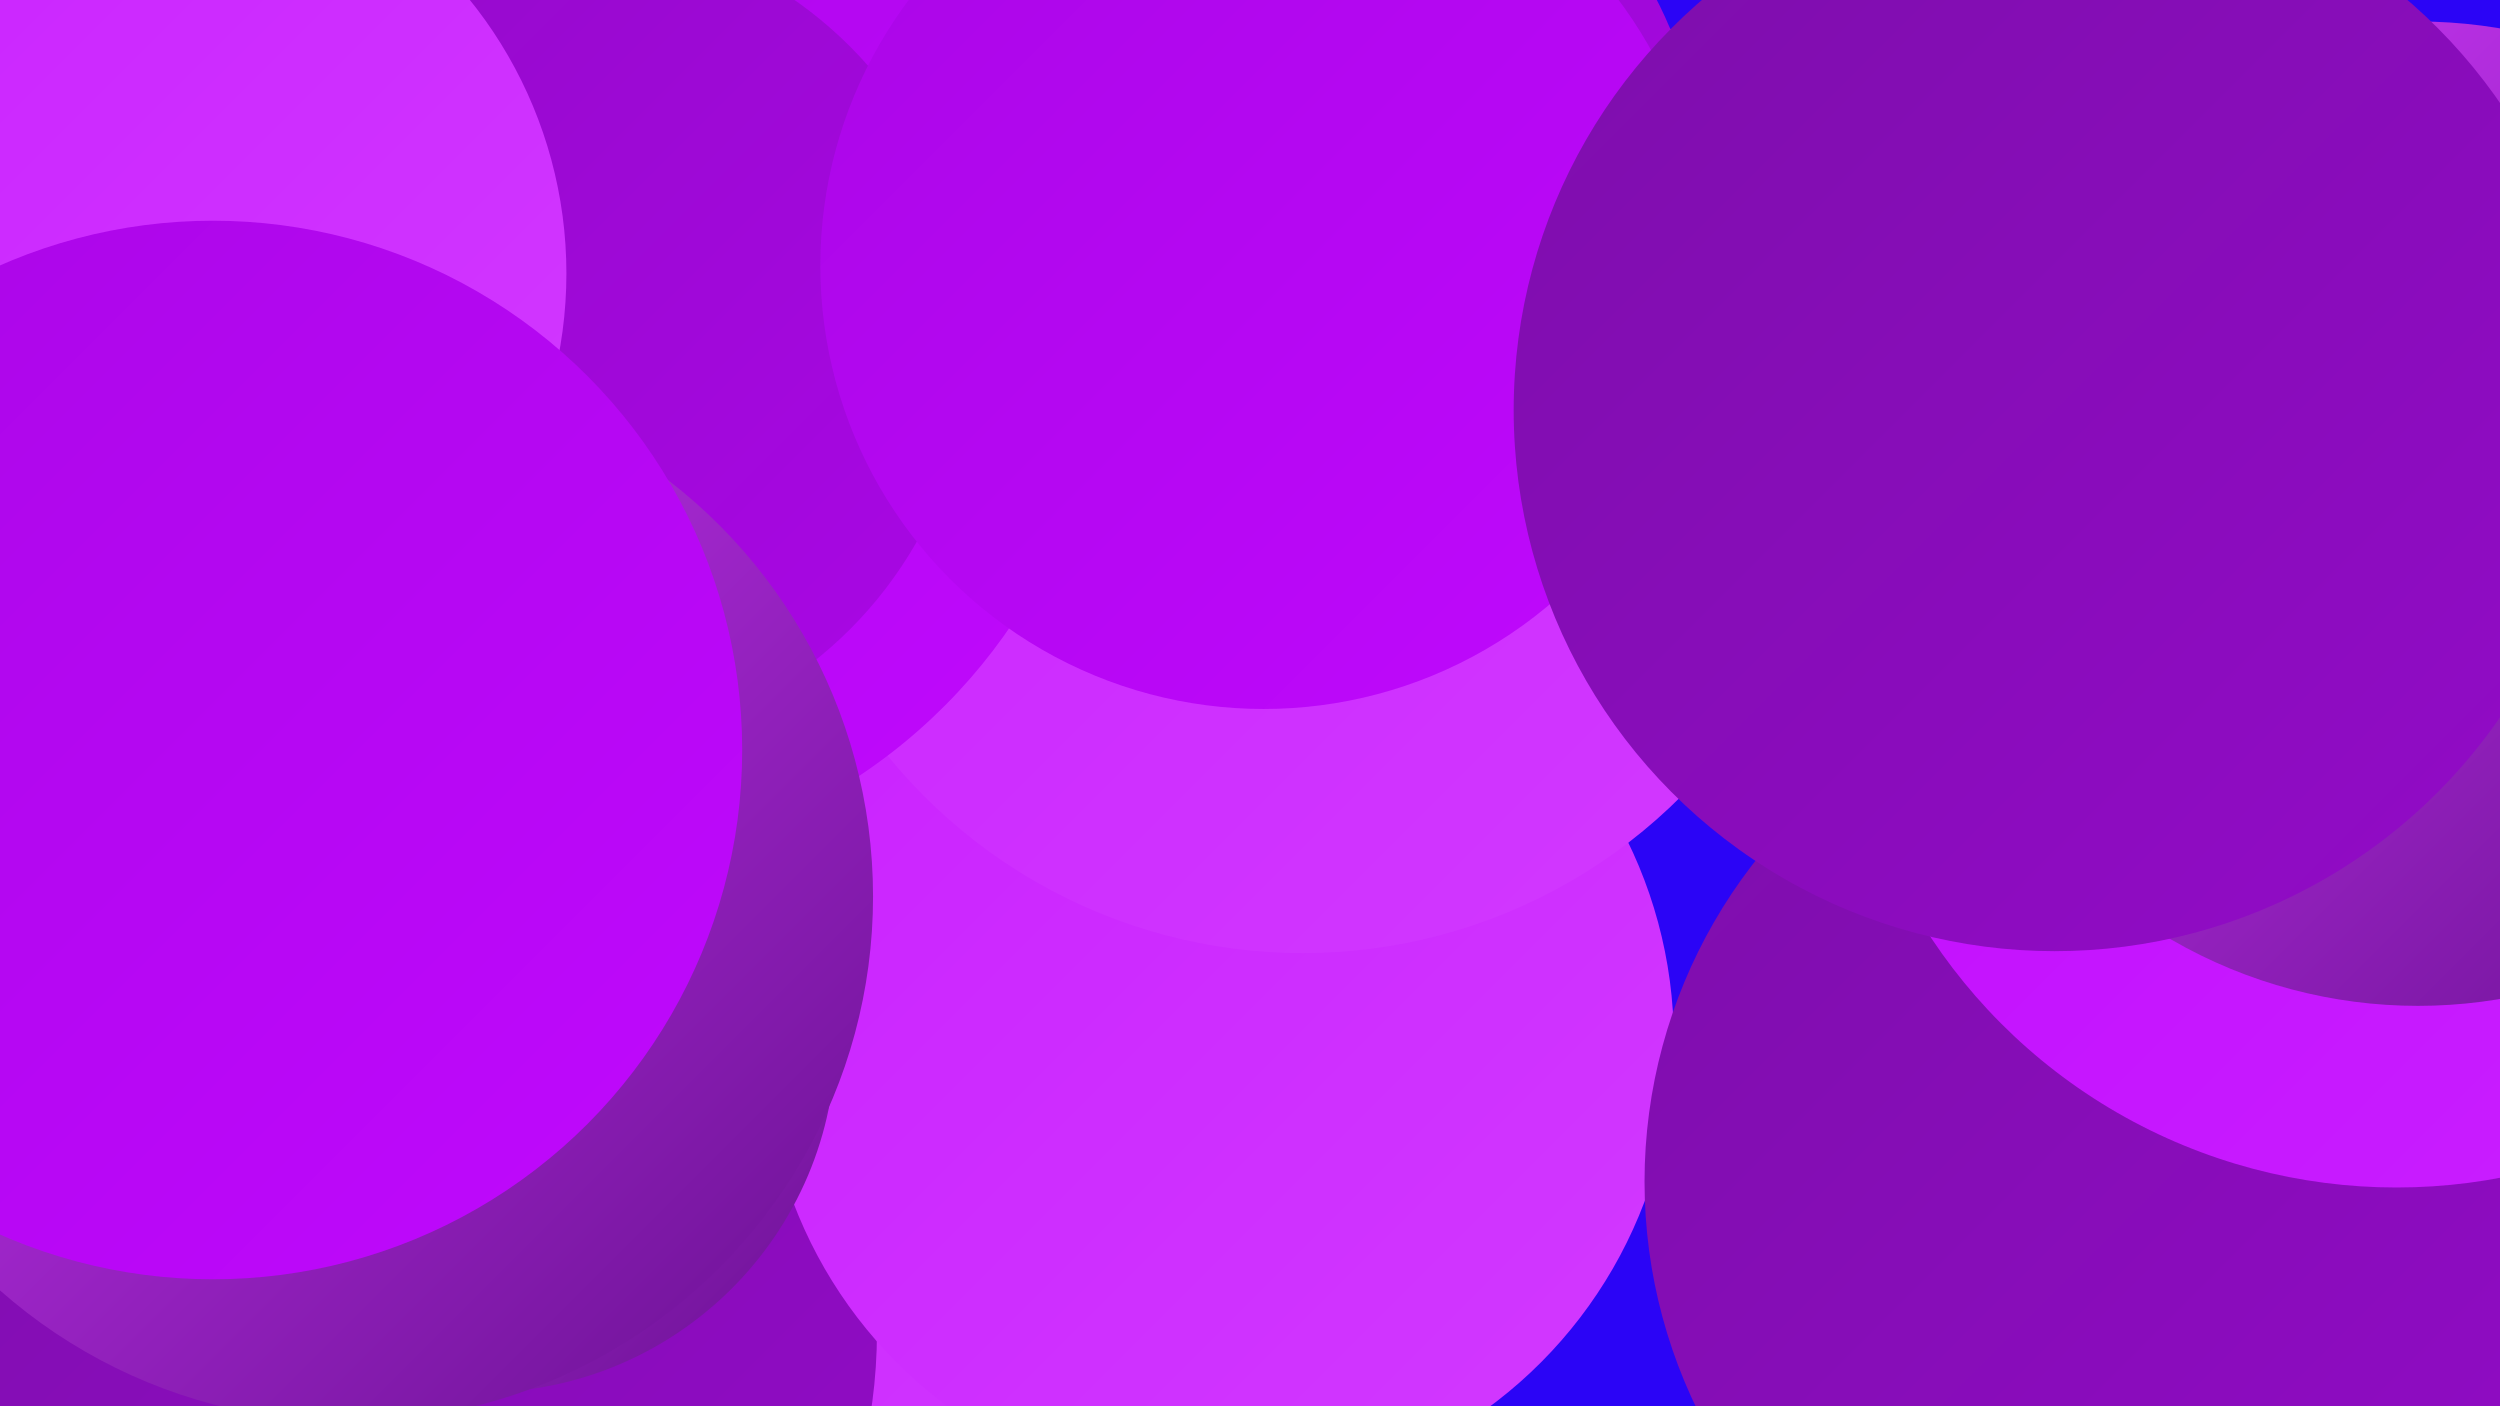 <?xml version="1.0" encoding="UTF-8"?><svg width="1280" height="720" xmlns="http://www.w3.org/2000/svg"><defs><linearGradient id="grad0" x1="0%" y1="0%" x2="100%" y2="100%"><stop offset="0%" style="stop-color:#681090;stop-opacity:1" /><stop offset="100%" style="stop-color:#7d0eab;stop-opacity:1" /></linearGradient><linearGradient id="grad1" x1="0%" y1="0%" x2="100%" y2="100%"><stop offset="0%" style="stop-color:#7d0eab;stop-opacity:1" /><stop offset="100%" style="stop-color:#930bc8;stop-opacity:1" /></linearGradient><linearGradient id="grad2" x1="0%" y1="0%" x2="100%" y2="100%"><stop offset="0%" style="stop-color:#930bc8;stop-opacity:1" /><stop offset="100%" style="stop-color:#aa06e6;stop-opacity:1" /></linearGradient><linearGradient id="grad3" x1="0%" y1="0%" x2="100%" y2="100%"><stop offset="0%" style="stop-color:#aa06e6;stop-opacity:1" /><stop offset="100%" style="stop-color:#c008fe;stop-opacity:1" /></linearGradient><linearGradient id="grad4" x1="0%" y1="0%" x2="100%" y2="100%"><stop offset="0%" style="stop-color:#c008fe;stop-opacity:1" /><stop offset="100%" style="stop-color:#ca21ff;stop-opacity:1" /></linearGradient><linearGradient id="grad5" x1="0%" y1="0%" x2="100%" y2="100%"><stop offset="0%" style="stop-color:#ca21ff;stop-opacity:1" /><stop offset="100%" style="stop-color:#d23aff;stop-opacity:1" /></linearGradient><linearGradient id="grad6" x1="0%" y1="0%" x2="100%" y2="100%"><stop offset="0%" style="stop-color:#d23aff;stop-opacity:1" /><stop offset="100%" style="stop-color:#681090;stop-opacity:1" /></linearGradient></defs><rect width="1280" height="720" fill="#2b04f6" /><circle cx="405" cy="634" r="276" fill="url(#grad5)" /><circle cx="180" cy="682" r="269" fill="url(#grad1)" /><circle cx="1269" cy="456" r="257" fill="url(#grad3)" /><circle cx="527" cy="384" r="212" fill="url(#grad4)" /><circle cx="624" cy="533" r="233" fill="url(#grad5)" /><circle cx="1108" cy="605" r="266" fill="url(#grad1)" /><circle cx="1227" cy="322" r="286" fill="url(#grad4)" /><circle cx="1238" cy="263" r="252" fill="url(#grad6)" /><circle cx="48" cy="348" r="226" fill="url(#grad0)" /><circle cx="246" cy="531" r="182" fill="url(#grad6)" /><circle cx="667" cy="214" r="274" fill="url(#grad5)" /><circle cx="282" cy="160" r="285" fill="url(#grad3)" /><circle cx="69" cy="342" r="195" fill="url(#grad4)" /><circle cx="286" cy="173" r="211" fill="url(#grad2)" /><circle cx="665" cy="94" r="206" fill="url(#grad2)" /><circle cx="647" cy="136" r="227" fill="url(#grad3)" /><circle cx="1052" cy="210" r="277" fill="url(#grad1)" /><circle cx="67" cy="140" r="223" fill="url(#grad5)" /><circle cx="178" cy="459" r="269" fill="url(#grad6)" /><circle cx="109" cy="384" r="271" fill="url(#grad3)" /></svg>